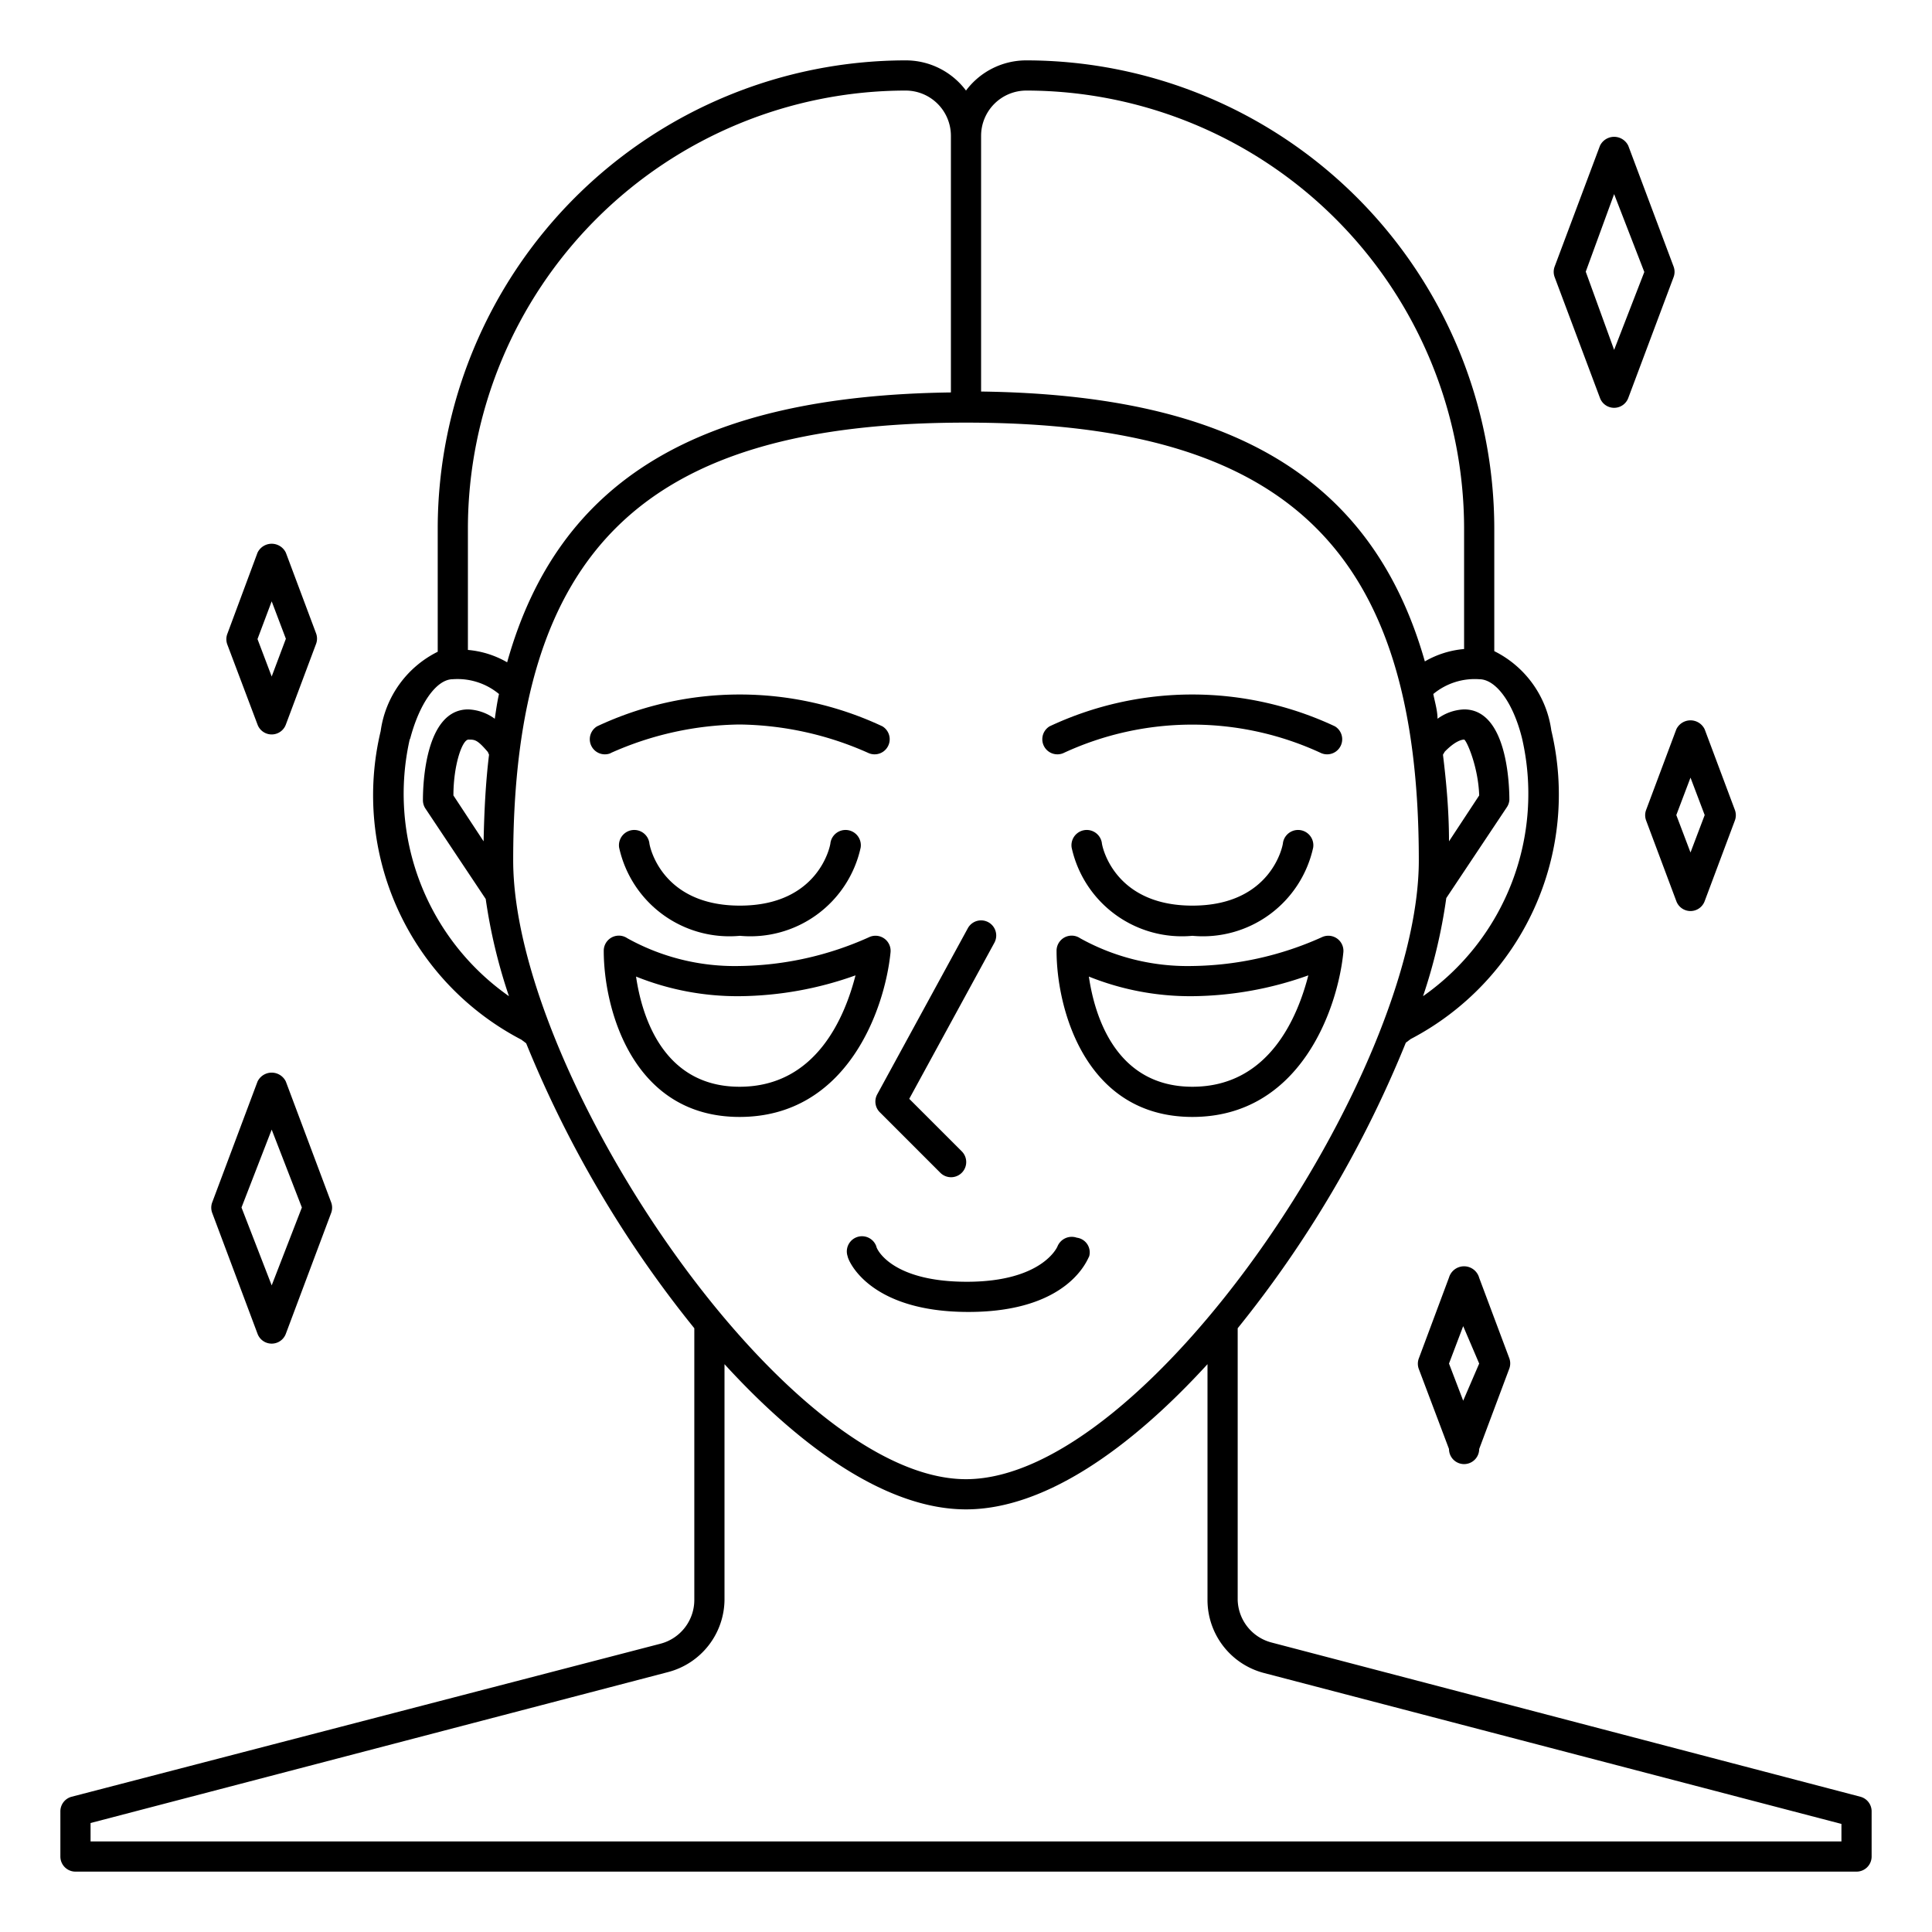 <?xml version="1.0" encoding="UTF-8" standalone="no"?><!-- icon666.com - MILLIONS OF FREE VECTOR ICONS --><svg width="1024" height="1024" xmlns="http://www.w3.org/2000/svg" viewBox="0 0 64 64"><g id="Outline"><path d="M61.63,59.52,42.12,54.41A1.5,1.5,0,0,1,41,53V44a37.44,37.44,0,0,0,5.57-9.46l.16-.12a9.14,9.14,0,0,0,4.66-10.22,3.46,3.46,0,0,0-1.89-2.63V17.5A15.52,15.52,0,0,0,34,2a2.49,2.49,0,0,0-2,1,2.49,2.49,0,0,0-2-1A15.52,15.52,0,0,0,14.5,17.5v4.09a3.46,3.46,0,0,0-1.89,2.63,9.13,9.13,0,0,0,4.66,10.22l.16.12A37.44,37.44,0,0,0,23,44V53a1.5,1.5,0,0,1-1.12,1.45L2.37,59.52A.5.5,0,0,0,2,60v1.5a.5.5,0,0,0,.5.5h59a.5.5,0,0,0,.5-.5V60A.5.5,0,0,0,61.63,59.52ZM50.42,24.46A8.19,8.19,0,0,1,47.14,33a17.89,17.89,0,0,0,.77-3.25h0l2-3A.5.5,0,0,0,50,26.5c0-.5-.07-3-1.5-3a1.59,1.59,0,0,0-.88.31c0-.27-.09-.56-.14-.82A2.15,2.15,0,0,1,49,22.5C49.56,22.5,50.13,23.29,50.42,24.46ZM47.8,25l.06-.1c.35-.36.57-.4.64-.4s.47.88.5,1.85l-1,1.52C48,26.86,47.91,25.9,47.8,25ZM32.5,4.5A1.5,1.5,0,0,1,34,3,14.52,14.52,0,0,1,48.5,17.5v4a3.12,3.12,0,0,0-1.3.41c-1.73-6.08-6.4-8.83-14.7-8.94Zm-17,13A14.52,14.52,0,0,1,30,3a1.5,1.5,0,0,1,1.5,1.5V13c-8.3.11-13,2.86-14.7,8.94a3.12,3.12,0,0,0-1.3-.41Zm-1.92,7c.3-1.17.87-2,1.42-2a2.15,2.15,0,0,1,1.53.49c-.06.26-.1.55-.14.82a1.59,1.59,0,0,0-.88-.31c-1.43,0-1.5,2.5-1.5,3a.5.5,0,0,0,.08.28l2,3h0A17.87,17.87,0,0,0,16.86,33,8.19,8.19,0,0,1,13.58,24.46ZM16.2,25c-.11.9-.16,1.86-.18,2.87l-1-1.52c0-1,.29-1.85.5-1.85s.29,0,.64.41Zm.8,3.5C17,18.2,21.35,14,32,14s15,4.2,15,14.5C47,35.56,38,49,32,49S17,35.56,17,28.5ZM61,61H3v-.61l19.13-5A2.5,2.5,0,0,0,24,53V45.19C26.57,48,29.41,50,32,50s5.43-2,8-4.81V53a2.5,2.5,0,0,0,1.87,2.42l19.13,5Z"/><path d="M29.15,36.85l2,2a.5.5,0,0,0,.71-.71l-1.74-1.74,2.82-5.17a.5.5,0,0,0-.88-.48l-3,5.5A.5.5,0,0,0,29.15,36.85Z"/><path d="M27.51,27.92c0,.08-.38,2.08-3,2.08s-3-2-3-2.08a.5.5,0,0,0-1,.16,3.74,3.74,0,0,0,4,2.92,3.74,3.74,0,0,0,4-2.92.5.5,0,0,0-1-.16Z"/><path d="M39.5,31a3.74,3.74,0,0,0,4-2.92.5.5,0,0,0-1-.16c0,.08-.38,2.08-3,2.08s-3-2-3-2.08a.5.5,0,0,0-1,.16A3.74,3.74,0,0,0,39.5,31Z"/><path d="M35.67,41a.51.51,0,0,0-.64.29s-.48,1.17-3,1.17-3-1.1-3-1.17a.5.5,0,0,0-.95.33c0,.08.65,1.84,4,1.84s3.95-1.77,4-1.84A.49.49,0,0,0,35.67,41Z"/><path d="M20.22,24.95A10.74,10.74,0,0,1,24.5,24a10.74,10.74,0,0,1,4.28.95.5.5,0,0,0,.45-.89,11.12,11.12,0,0,0-9.45,0,.5.5,0,0,0,.45.89Z"/><path d="M35.22,24.95a10.13,10.13,0,0,1,8.55,0,.5.5,0,0,0,.45-.89,11.12,11.12,0,0,0-9.45,0,.5.5,0,0,0,.45.89Z"/><path d="M29.5,31.55a.5.5,0,0,0-.72-.5A10.74,10.74,0,0,1,24.5,32a7.32,7.32,0,0,1-3.72-.92.5.5,0,0,0-.78.42c0,1.9.94,5.5,4.5,5.5S29.31,33.44,29.5,31.55ZM24.5,36c-2.54,0-3.24-2.35-3.43-3.65A9,9,0,0,0,24.5,33a11.65,11.65,0,0,0,3.84-.69C28,33.63,27.07,36,24.5,36Z"/><path d="M43.78,31.05A10.74,10.74,0,0,1,39.5,32a7.32,7.32,0,0,1-3.72-.92.5.5,0,0,0-.78.42c0,1.9.94,5.5,4.5,5.5s4.81-3.56,5-5.45a.5.5,0,0,0-.72-.5ZM39.5,36c-2.54,0-3.24-2.35-3.43-3.65A9,9,0,0,0,39.5,33a11.65,11.65,0,0,0,3.84-.69C43,33.63,42.07,36,39.5,36Z"/><path d="M8.53,44.18a.5.5,0,0,0,.94,0l1.5-4a.5.5,0,0,0,0-.35l-1.5-4a.52.52,0,0,0-.94,0l-1.5,4a.5.5,0,0,0,0,.35ZM9,37.42,10,40,9,42.58,8,40Z"/><path d="M53,13.18a.5.5,0,0,0,.94,0l1.5-4a.5.5,0,0,0,0-.35l-1.5-4a.52.52,0,0,0-.94,0l-1.5,4a.5.5,0,0,0,0,.35Zm.47-6.75,1,2.58-1,2.58L52.53,9Z"/><path d="M54.53,27.18l1,2.67a.5.5,0,0,0,.94,0l1-2.67a.5.5,0,0,0,0-.35l-1-2.67a.52.52,0,0,0-.94,0l-1,2.67A.5.5,0,0,0,54.53,27.18ZM56,25.76,56.47,27,56,28.24,55.53,27Z"/><path d="M8.53,24a.5.5,0,0,0,.94,0l1-2.67a.5.5,0,0,0,0-.35l-1-2.67a.52.52,0,0,0-.94,0L7.53,21a.5.5,0,0,0,0,.35ZM9,19.92l.47,1.24L9,22.41l-.47-1.24Z"/><path d="M48,42.32,47,45a.5.5,0,0,0,0,.35L48,48A.5.5,0,0,0,49,48l1-2.67A.5.5,0,0,0,50,45l-1-2.67A.52.52,0,0,0,48,42.32Zm.47,4.08L48,45.17l.47-1.24L49,45.17Z"/></g></svg>